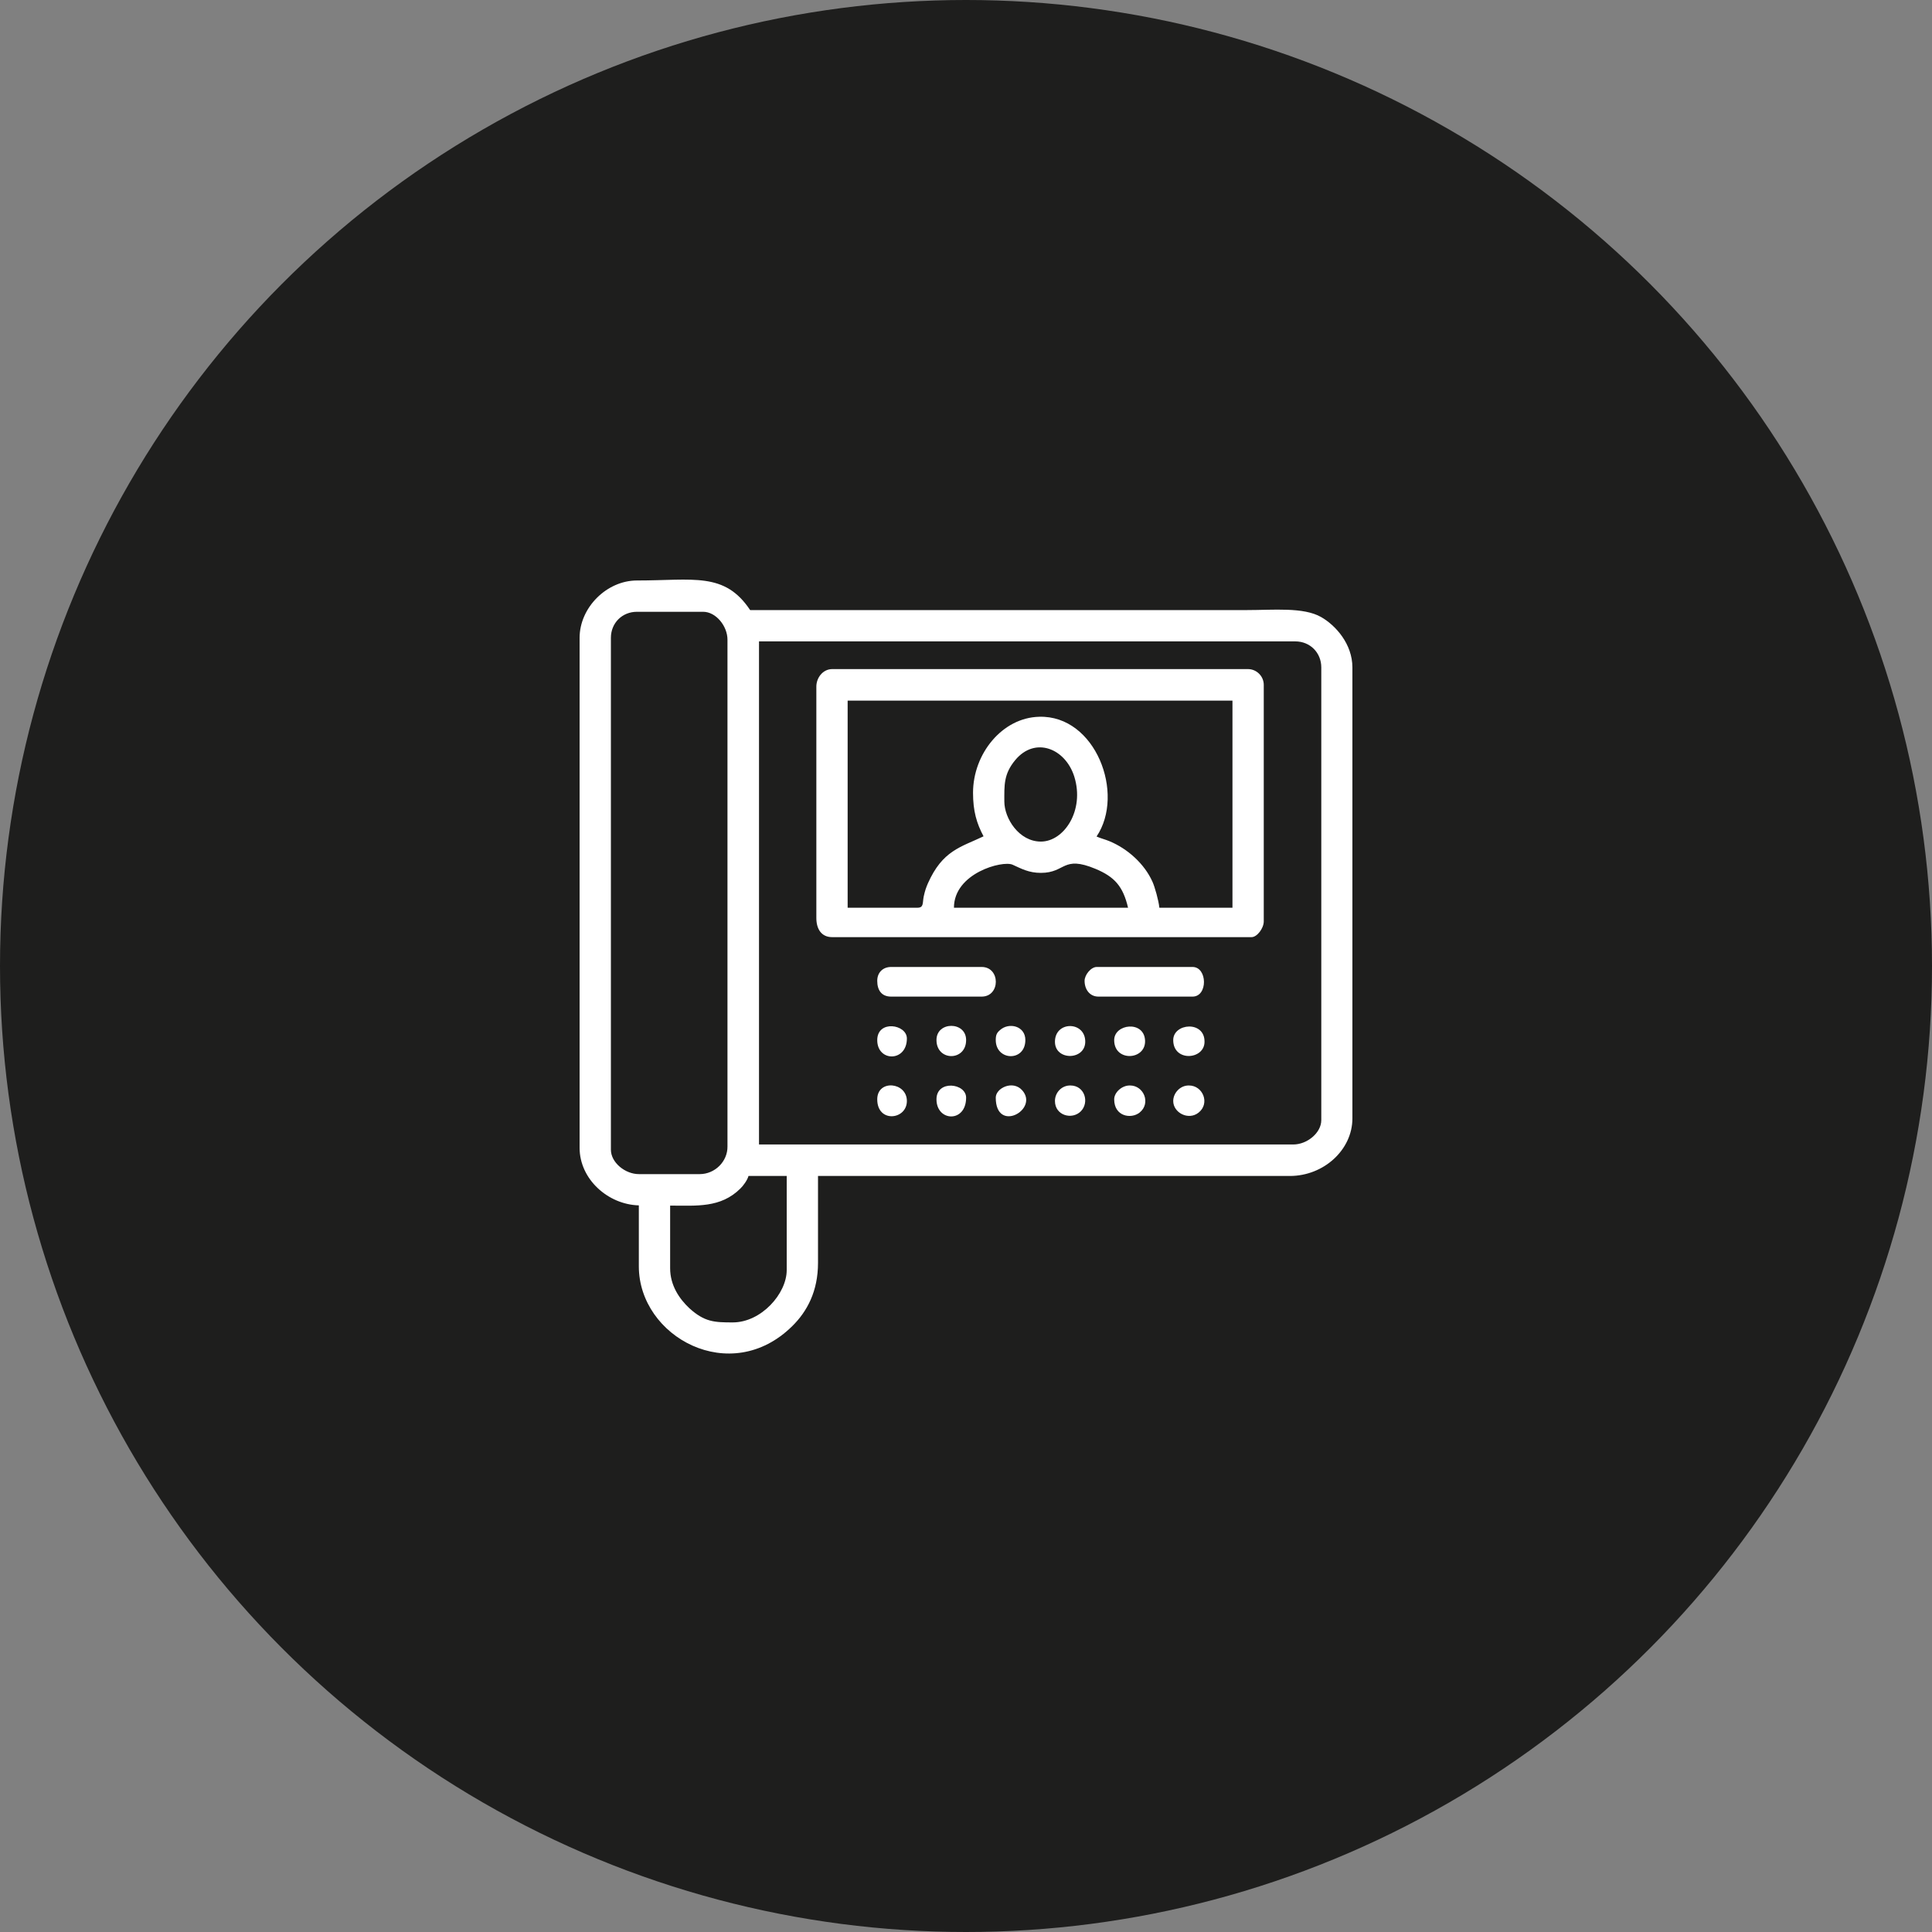 <svg width="50" height="50" viewBox="0 0 50 50" fill="none" xmlns="http://www.w3.org/2000/svg">
<rect x="0" y="0" width="50" height="50" fill="#808080" stroke="none"/>
<circle cx="25" cy="25" r="25" fill="#1E1E1D"/>
<path fill-rule="evenodd" clip-rule="evenodd" d="M15 16.507V29.706C15 30.516 15.734 31.174 16.533 31.195V32.772C16.533 34.599 18.909 35.903 20.507 34.316C20.887 33.941 21.17 33.419 21.17 32.685V30.434H33.38C34.261 30.434 35 29.755 35 28.945V17.273C35 16.67 34.571 16.186 34.19 15.969C33.733 15.708 32.961 15.789 32.255 15.789C27.976 15.789 23.693 15.789 19.414 15.789C18.751 14.794 17.947 15.023 16.484 15.023C15.701 15.023 15 15.724 15 16.507ZM33.472 29.619H19.643V16.599H33.521C33.907 16.599 34.195 16.893 34.195 17.273V28.988C34.195 29.32 33.826 29.619 33.472 29.619ZM18.11 30.386H16.533C16.18 30.386 15.81 30.087 15.81 29.755V16.507C15.81 16.121 16.104 15.833 16.484 15.833H18.197C18.528 15.833 18.827 16.202 18.827 16.556V29.668C18.833 30.059 18.501 30.386 18.11 30.386ZM17.343 32.821V31.201C18.028 31.201 18.648 31.266 19.159 30.761C19.235 30.69 19.344 30.538 19.371 30.434H20.36V32.87C20.36 33.479 19.702 34.224 18.963 34.224C18.485 34.224 18.235 34.213 17.843 33.859C17.582 33.615 17.343 33.267 17.343 32.821Z" fill="white"/>
<path fill-rule="evenodd" clip-rule="evenodd" d="M21.127 17.768V23.758C21.127 24.041 21.257 24.253 21.535 24.253H32.391C32.532 24.253 32.706 24.025 32.706 23.845V17.724C32.706 17.501 32.521 17.316 32.298 17.316H21.529C21.29 17.322 21.127 17.545 21.127 17.768ZM25.182 20.518C25.182 20.991 25.275 21.307 25.454 21.644C24.862 21.926 24.394 22.008 24.014 22.861C23.965 22.976 23.938 23.052 23.905 23.204C23.872 23.372 23.91 23.492 23.742 23.492H21.937V18.132H31.896V23.492H30.004C29.988 23.313 29.885 22.948 29.825 22.818C29.618 22.356 29.183 21.964 28.71 21.769C28.591 21.72 28.488 21.698 28.379 21.649C29.124 20.54 28.352 18.507 26.895 18.55C25.938 18.572 25.182 19.507 25.182 20.518ZM26.938 21.78C26.373 21.78 25.992 21.182 25.992 20.741C25.992 20.328 25.971 20.035 26.275 19.67C26.791 19.051 27.574 19.371 27.803 20.1C28.075 20.975 27.536 21.78 26.938 21.78ZM29.194 23.492H24.688C24.688 22.595 25.944 22.263 26.204 22.378C26.433 22.481 26.623 22.59 26.938 22.59C27.585 22.59 27.493 22.128 28.352 22.486C28.846 22.693 29.064 22.938 29.194 23.492Z" fill="white"/>
<path fill-rule="evenodd" clip-rule="evenodd" d="M28.069 25.384C28.069 25.602 28.199 25.792 28.428 25.792H30.863C31.265 25.792 31.249 25.025 30.863 25.025H28.384C28.232 25.025 28.069 25.232 28.069 25.384Z" fill="white"/>
<path fill-rule="evenodd" clip-rule="evenodd" d="M22.703 25.384C22.703 25.623 22.812 25.792 23.062 25.792H25.405C25.894 25.792 25.894 25.025 25.405 25.025H23.062C22.85 25.025 22.703 25.167 22.703 25.384Z" fill="white"/>
<path fill-rule="evenodd" clip-rule="evenodd" d="M28.835 28.451C28.835 28.896 29.275 28.967 29.493 28.793C29.792 28.554 29.602 28.092 29.243 28.092C29.036 28.087 28.835 28.271 28.835 28.451Z" fill="white"/>
<path fill-rule="evenodd" clip-rule="evenodd" d="M30.363 28.494C30.363 28.799 30.76 29.005 31.021 28.793C31.32 28.554 31.13 28.092 30.771 28.092C30.543 28.087 30.363 28.288 30.363 28.494Z" fill="white"/>
<path fill-rule="evenodd" clip-rule="evenodd" d="M30.363 26.918C30.363 27.489 31.173 27.429 31.173 26.961C31.179 26.407 30.363 26.477 30.363 26.918Z" fill="white"/>
<path fill-rule="evenodd" clip-rule="evenodd" d="M25.77 28.406C25.77 29.341 26.9 28.716 26.454 28.216C26.21 27.944 25.77 28.161 25.77 28.406Z" fill="white"/>
<path fill-rule="evenodd" clip-rule="evenodd" d="M27.302 26.961C27.302 27.467 28.123 27.445 28.085 26.923C28.052 26.423 27.302 26.428 27.302 26.961Z" fill="white"/>
<path fill-rule="evenodd" clip-rule="evenodd" d="M28.835 26.919C28.835 27.49 29.661 27.441 29.634 26.925C29.607 26.403 28.835 26.495 28.835 26.919Z" fill="white"/>
<path fill-rule="evenodd" clip-rule="evenodd" d="M27.302 28.494C27.302 28.869 27.743 28.989 27.971 28.761C28.199 28.532 28.074 28.092 27.704 28.092C27.482 28.087 27.302 28.271 27.302 28.494Z" fill="white"/>
<path fill-rule="evenodd" clip-rule="evenodd" d="M22.703 28.451C22.703 29.07 23.47 28.983 23.47 28.494C23.47 27.999 22.703 27.929 22.703 28.451Z" fill="white"/>
<path fill-rule="evenodd" clip-rule="evenodd" d="M24.236 28.45C24.236 29.032 25.003 29.064 25.003 28.407C25.003 28.031 24.236 27.939 24.236 28.45Z" fill="white"/>
<path fill-rule="evenodd" clip-rule="evenodd" d="M25.77 26.915C25.77 27.459 26.536 27.486 26.536 26.915C26.536 26.551 26.112 26.448 25.878 26.66C25.797 26.73 25.77 26.785 25.77 26.915Z" fill="white"/>
<path fill-rule="evenodd" clip-rule="evenodd" d="M22.703 26.919C22.703 27.485 23.47 27.49 23.47 26.876C23.47 26.506 22.703 26.387 22.703 26.919Z" fill="white"/>
<path fill-rule="evenodd" clip-rule="evenodd" d="M24.236 26.916C24.236 27.47 25.003 27.47 25.003 26.916C25.003 26.427 24.236 26.427 24.236 26.916Z" fill="white"/>
</svg>
